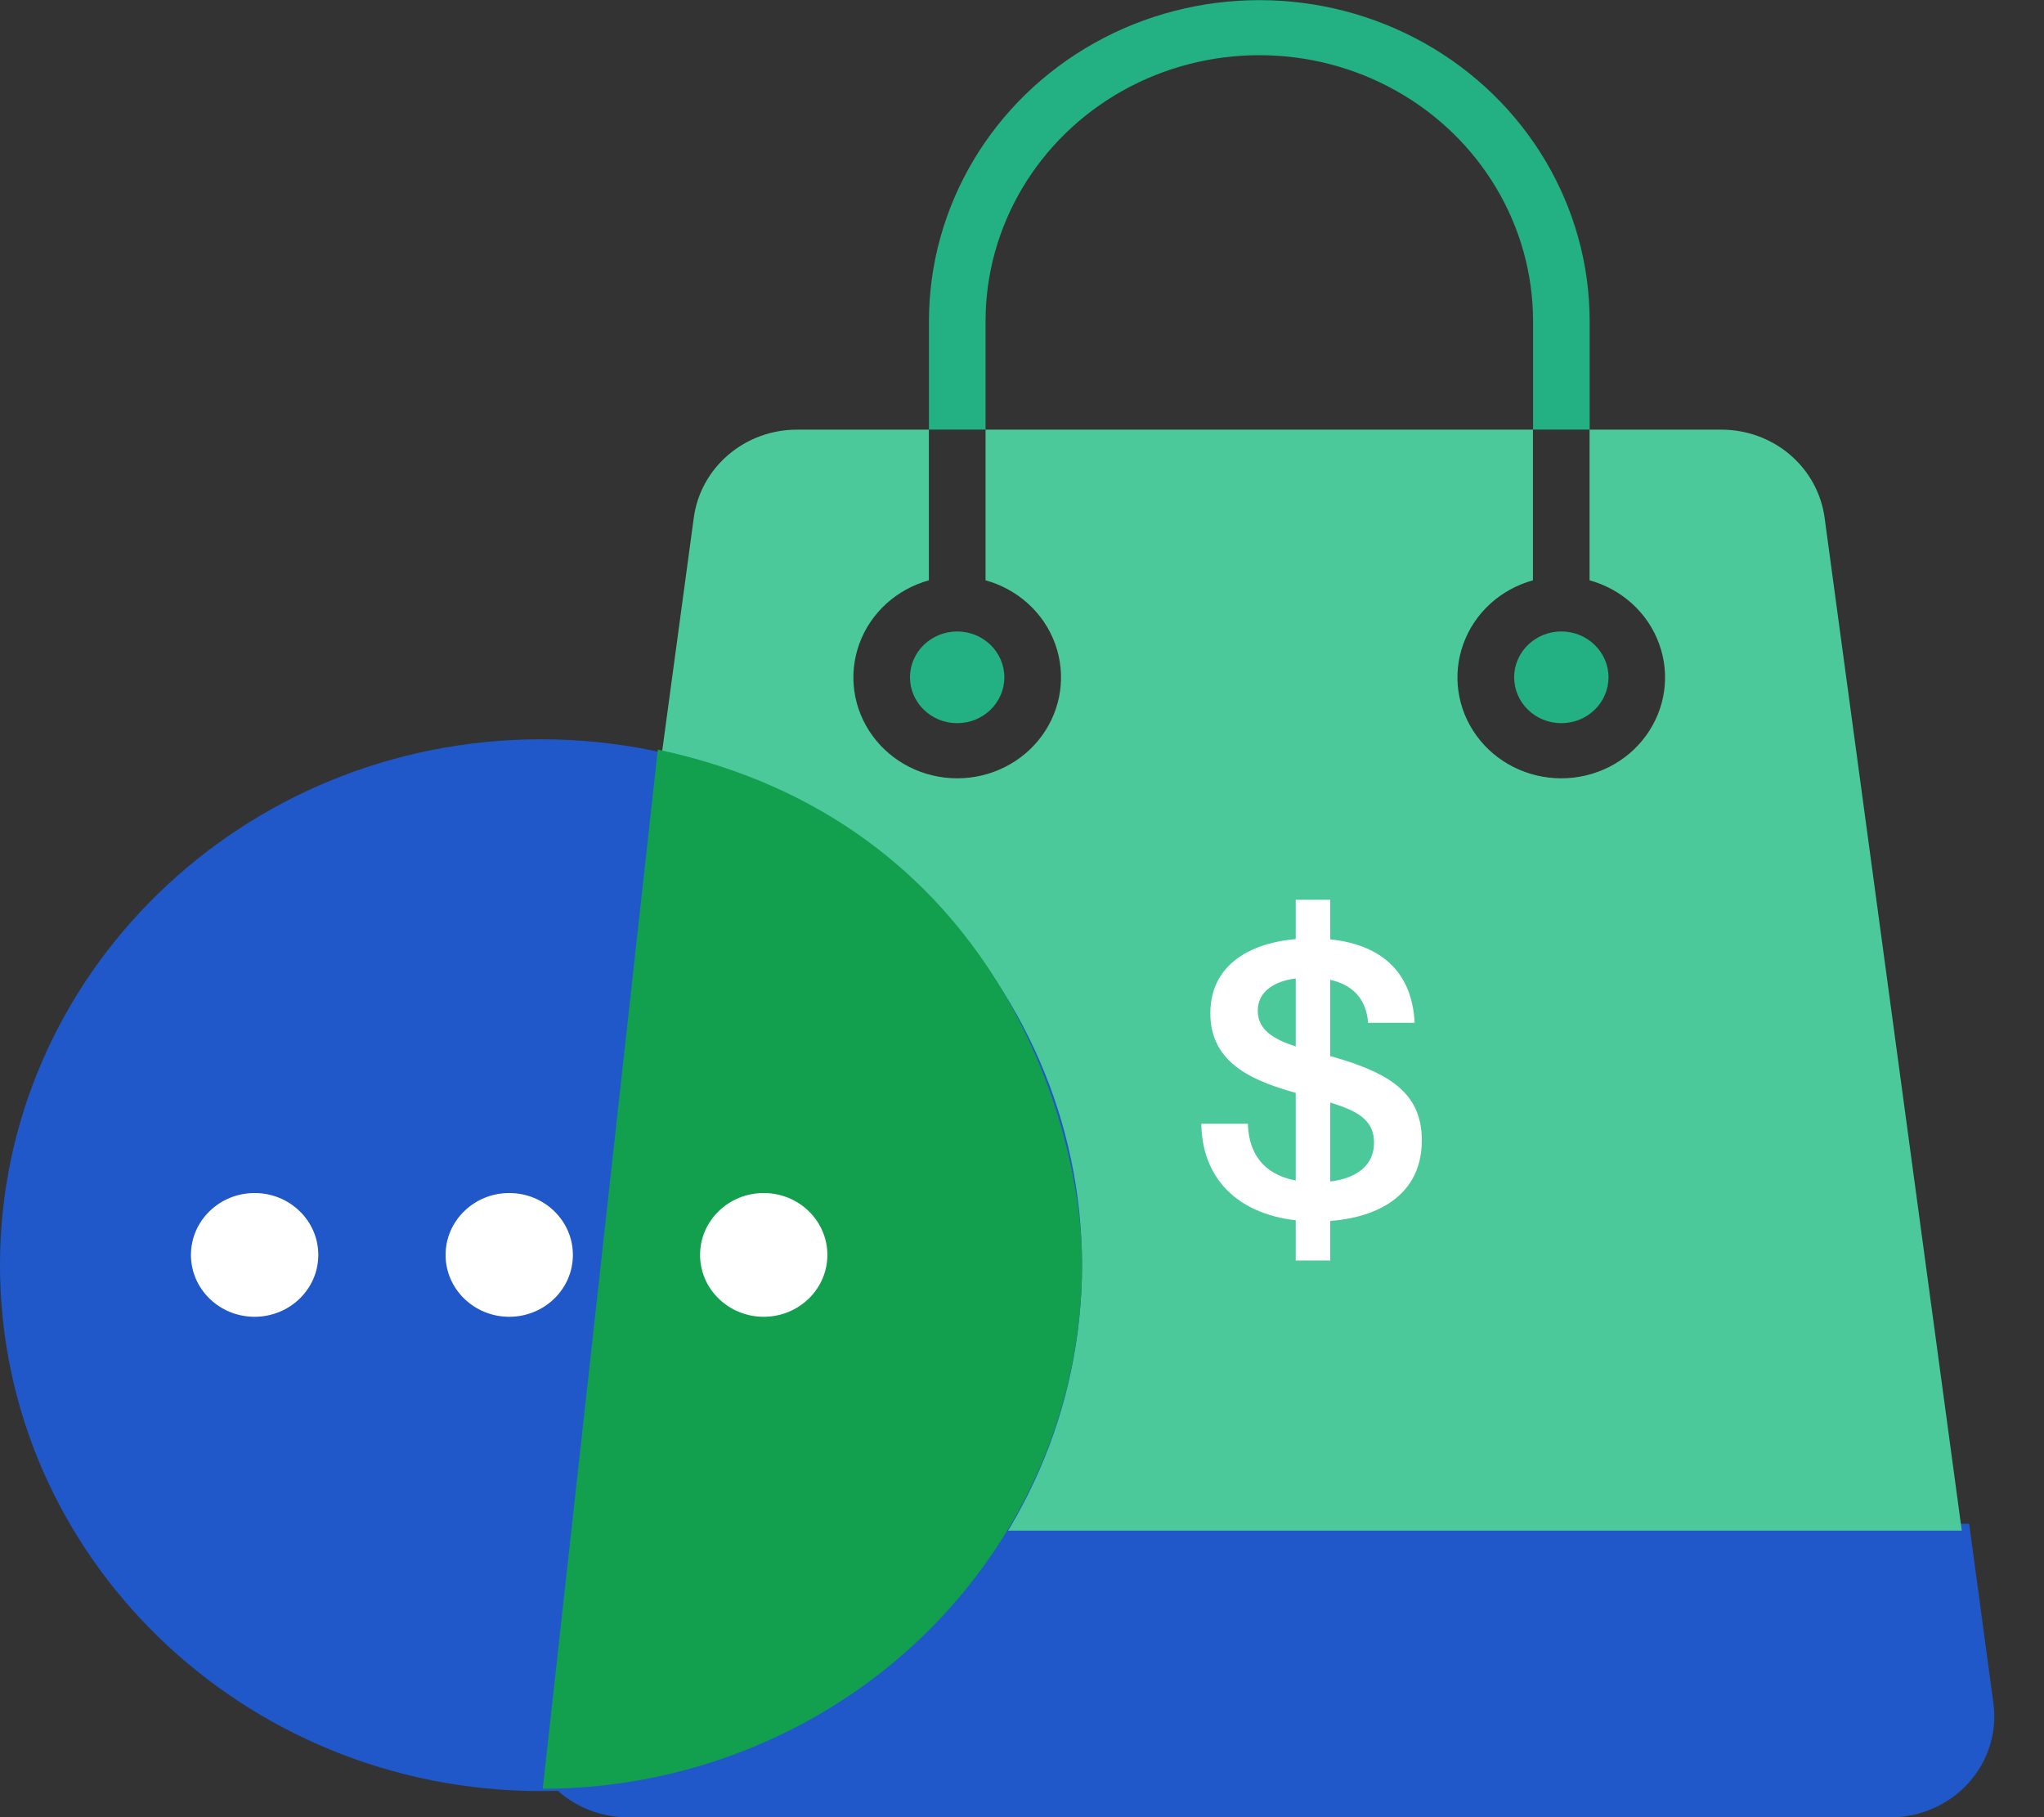 <svg width="36" height="32" viewBox="0 0 36 32" fill="none" xmlns="http://www.w3.org/2000/svg">
<rect x="0" y="0" width="36" height="32" fill="#333333" stroke="none"/>
<path d="M17.358 5.658C17.358 3.984 18.277 2.437 19.769 1.599C21.261 0.763 23.099 0.763 24.59 1.599C26.082 2.436 27.001 3.983 27.001 5.658V7.565H27.998V5.658C27.998 3.638 26.889 1.771 25.089 0.76C23.289 -0.25 21.07 -0.25 19.27 0.76C17.471 1.77 16.361 3.637 16.361 5.658V7.565H17.358V5.658Z" fill="#23B082"/>
<path d="M17.689 11.927C17.689 12.374 17.317 12.735 16.858 12.735C16.4 12.735 16.027 12.373 16.027 11.927C16.027 11.482 16.4 11.12 16.858 11.12C17.317 11.12 17.689 11.482 17.689 11.927Z" fill="#23B082"/>
<path d="M35.109 29.994L34.682 26.833H17.031C15.238 29.075 12.48 30.388 9.557 30.387C9.45 30.387 10.466 29.842 10.36 29.836C10.399 30.279 9.488 31.235 9.825 31.536C10.162 31.836 10.603 32.002 11.06 32.002H33.297C33.823 32.002 34.324 31.781 34.671 31.397C35.018 31.013 35.178 30.501 35.109 29.993V29.994Z" fill="#2058C9"/>
<path d="M19.034 22.268C19.036 23.917 18.58 25.536 17.713 26.954H34.552L32.135 9.111C32.076 8.684 31.859 8.292 31.527 8.008C31.194 7.724 30.766 7.567 30.324 7.566H27.996V10.219C28.567 10.377 29.024 10.793 29.221 11.337C29.42 11.881 29.333 12.484 28.99 12.955C28.648 13.426 28.091 13.706 27.498 13.706C26.904 13.706 26.347 13.426 26.005 12.955C25.662 12.484 25.576 11.881 25.774 11.337C25.971 10.793 26.428 10.377 26.999 10.219V7.566H17.358V10.219C17.928 10.377 18.386 10.793 18.583 11.337C18.781 11.881 18.694 12.484 18.352 12.955C18.009 13.426 17.453 13.706 16.859 13.706C16.265 13.706 15.709 13.426 15.366 12.955C15.023 12.484 14.937 11.881 15.135 11.337C15.332 10.793 15.79 10.377 16.36 10.219V7.566H14.033C13.589 7.566 13.162 7.724 12.829 8.008C12.495 8.292 12.279 8.685 12.22 9.112L11.654 13.289C15.878 14.22 19.035 17.893 19.035 22.27L19.034 22.268Z" fill="#4BC99B"/>
<path d="M9.528 31.54C14.791 31.54 19.057 27.394 19.057 22.279C19.057 17.165 14.791 13.019 9.528 13.019C4.266 13.019 0 17.165 0 22.279C0 27.394 4.266 31.54 9.528 31.54Z" fill="#2058C9"/>
<path d="M28.33 11.927C28.33 12.374 27.957 12.735 27.499 12.735C27.04 12.735 26.668 12.373 26.668 11.927C26.668 11.482 27.04 11.12 27.499 11.12C27.957 11.12 28.33 11.482 28.33 11.927Z" fill="#23B082"/>
<path d="M9.559 31.5C12.077 31.497 14.492 30.523 16.273 28.793C18.054 27.062 19.056 24.715 19.059 22.267C19.059 19.818 17.564 14.471 11.586 13.2" fill="#12A04E"/>
<path d="M21.158 19.788H21.978C22 20.487 22.448 20.82 23.189 20.82C23.775 20.82 24.2 20.595 24.2 20.12C24.2 19.57 23.633 19.475 22.876 19.261C22.149 19.058 21.317 18.769 21.317 17.845C21.317 16.92 22.141 16.526 23.099 16.526C24.229 16.526 24.87 17.045 24.915 18.012H24.095C24.058 17.472 23.667 17.215 23.055 17.215C22.567 17.215 22.153 17.392 22.153 17.799C22.153 18.288 22.746 18.411 23.308 18.564C24.42 18.86 25.042 19.209 25.042 20.081C25.042 21.151 24.091 21.509 23.186 21.509C21.971 21.509 21.173 20.882 21.158 19.788ZM22.821 15.845H23.429V22.197H22.821V15.845Z" fill="white"/>
<path d="M4.484 23.188C5.104 23.188 5.606 22.7 5.606 22.099C5.606 21.497 5.104 21.009 4.484 21.009C3.865 21.009 3.363 21.497 3.363 22.099C3.363 22.7 3.865 23.188 4.484 23.188Z" fill="white"/>
<path d="M8.969 23.188C9.588 23.188 10.09 22.7 10.09 22.099C10.09 21.497 9.588 21.009 8.969 21.009C8.35 21.009 7.848 21.497 7.848 22.099C7.848 22.7 8.35 23.188 8.969 23.188Z" fill="white"/>
<path d="M13.451 23.188C14.07 23.188 14.572 22.7 14.572 22.099C14.572 21.497 14.07 21.009 13.451 21.009C12.832 21.009 12.33 21.497 12.33 22.099C12.33 22.7 12.832 23.188 13.451 23.188Z" fill="white"/>
</svg>
